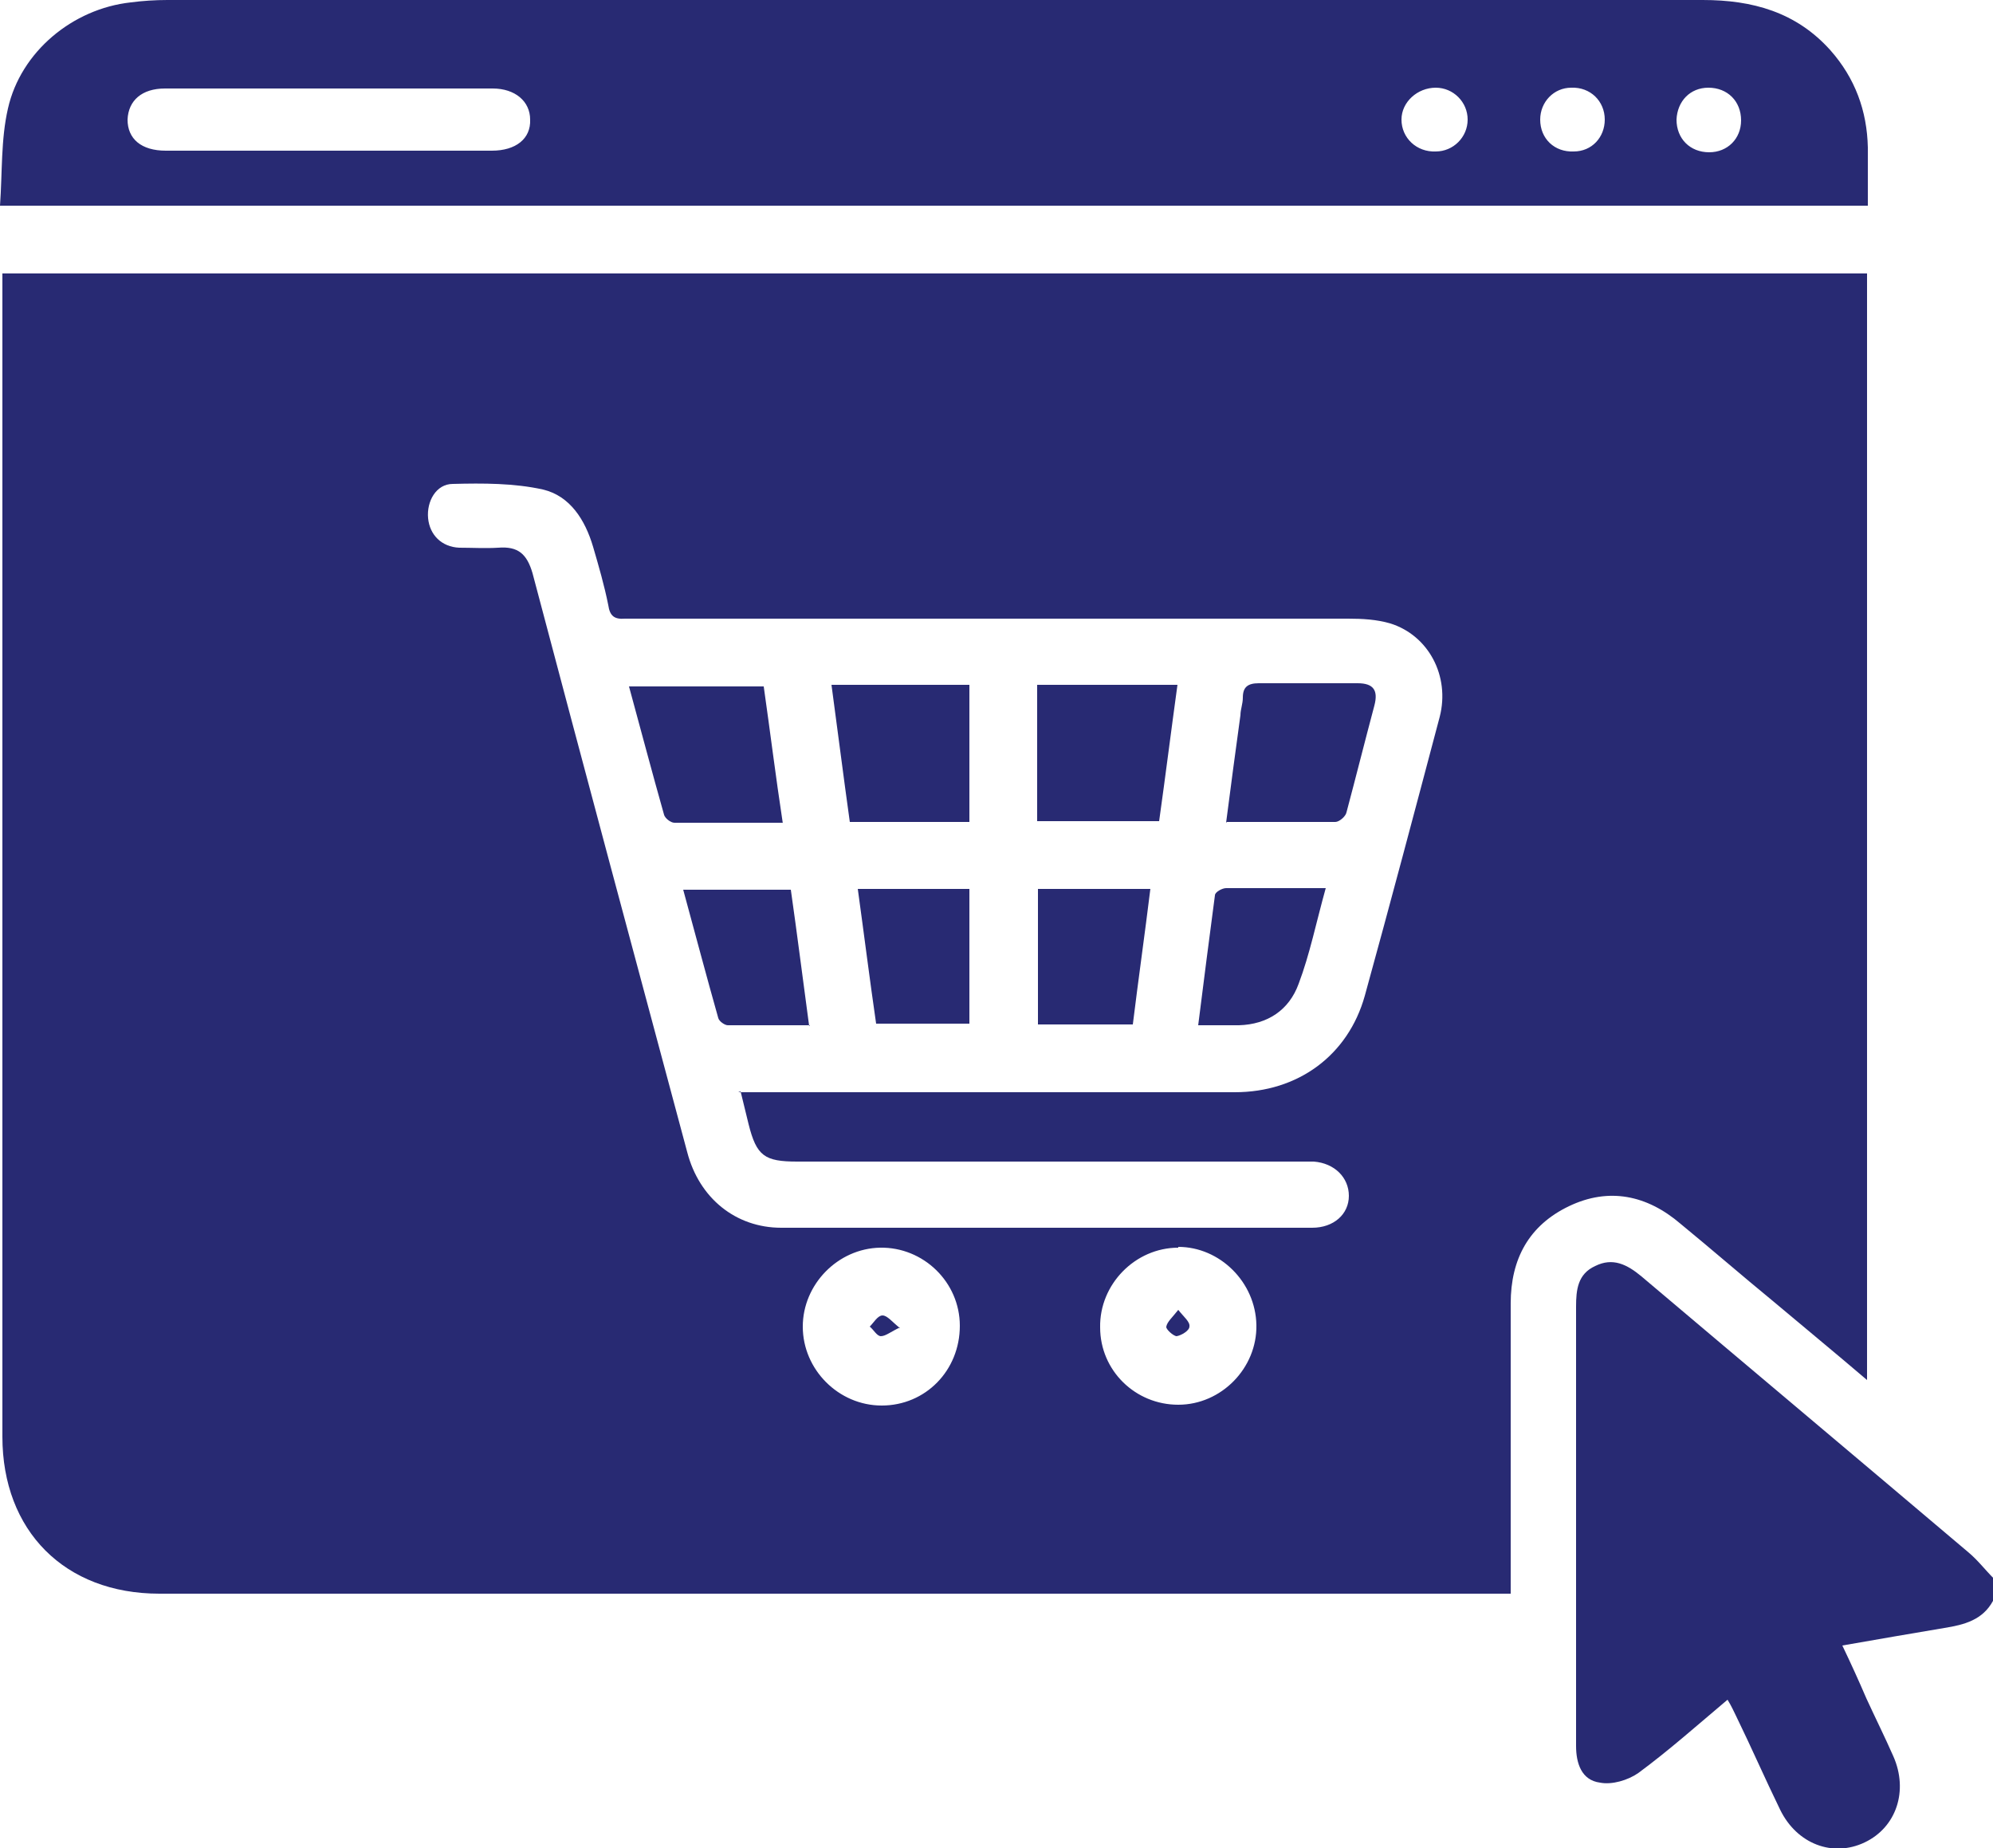 <?xml version="1.0" encoding="UTF-8"?>
<svg id="Layer_1" data-name="Layer 1" xmlns="http://www.w3.org/2000/svg" viewBox="0 0 25 23.18">
  <defs>
    <style>
      .cls-1 {
        fill: #282a73;
      }
    </style>
  </defs>
  <path class="cls-1" d="M25,20.08c-.13,.24-.36,.3-.61,.34-.41,.07-.83,.14-1.28,.22,.11,.23,.21,.45,.3,.66,.11,.24,.23,.48,.34,.73,.19,.43,.04,.89-.36,1.08-.4,.19-.85,.02-1.06-.41-.19-.39-.36-.78-.55-1.17-.03-.06-.06-.13-.11-.21-.38,.32-.74,.64-1.12,.92-.13,.09-.33,.15-.48,.12-.23-.03-.3-.24-.3-.46,0-.83,0-1.66,0-2.49,0-1.01,0-2.01,0-3.02,0-.21,.02-.41,.24-.51,.22-.11,.4-.02,.58,.13,1.36,1.15,2.73,2.3,4.1,3.46,.12,.1,.21,.22,.32,.33v.29Z"/>
  <path class="cls-1" d="M23.42,17.31c-.41-.35-.8-.67-1.18-.99-.39-.32-.77-.65-1.16-.97-.42-.36-.9-.46-1.4-.22-.5,.24-.73,.66-.73,1.22,0,1.11,0,2.23,0,3.34,0,.09,0,.18,0,.3-.1,0-.18,0-.27,0-5.56,0-11.12,0-16.68,0-1.19,0-1.97-.79-1.97-1.97,0-4.77,0-9.54,0-14.32,0-.09,0-.17,0-.27H23.42v13.89Zm-14.16-3.61h.3c1.98,0,3.95,0,5.93,0,.79,0,1.42-.46,1.63-1.21,.32-1.16,.63-2.33,.94-3.5,.13-.51-.14-1.02-.62-1.17-.17-.05-.35-.06-.53-.06-2.96,0-5.92,0-8.88,0-.07,0-.13,0-.19,0-.13,.01-.19-.03-.21-.17-.05-.25-.12-.49-.19-.73-.1-.34-.29-.64-.63-.72-.36-.08-.75-.08-1.13-.07-.21,0-.33,.22-.31,.43,.02,.21,.17,.36,.39,.37,.16,0,.33,.01,.49,0,.25-.02,.36,.08,.43,.32,.64,2.42,1.29,4.84,1.94,7.26,.15,.58,.61,.95,1.18,.95,2.22,0,4.44,0,6.66,0,.27,0,.46-.17,.46-.4,0-.23-.18-.41-.44-.43-.08,0-.16,0-.24,0-2.08,0-4.16,0-6.24,0-.41,0-.51-.07-.61-.47-.03-.12-.06-.25-.1-.41Zm2.78,2.93c0-.55-.46-.99-1-.98-.53,.01-.97,.46-.97,.99,0,.54,.45,.99,.99,.99,.55,0,.98-.44,.98-1Zm2.74-.98c-.54,0-.99,.46-.98,1,0,.54,.44,.97,.98,.97,.54,0,.99-.46,.98-1-.01-.54-.46-.98-.98-.98Z"/>
  <path class="cls-1" d="M23.43,2.58H0c.03-.42,.01-.83,.1-1.22C.26,.65,.91,.11,1.64,.03c.15-.02,.31-.03,.46-.03C8.52,0,14.94,0,21.36,0c.62,0,1.17,.15,1.6,.63,.31,.35,.46,.76,.47,1.22,0,.23,0,.47,0,.73ZM4.13,1.89c.68,0,1.36,0,2.04,0,.3,0,.49-.15,.48-.39,0-.23-.19-.39-.47-.39-1.37,0-2.74,0-4.11,0-.29,0-.46,.15-.47,.39,0,.24,.17,.39,.48,.39,.68,0,1.36,0,2.04,0Zm14.28-.39c0-.22-.18-.4-.4-.4-.23,0-.43,.18-.43,.4,0,.23,.19,.41,.43,.4,.22,0,.4-.18,.4-.4Zm1.3-.4c-.22,0-.39,.18-.39,.4,0,.24,.18,.41,.42,.4,.23,0,.39-.18,.39-.4,0-.23-.18-.41-.42-.4Zm2.13,.41c0-.24-.17-.41-.41-.41-.23,0-.39,.17-.4,.4,0,.24,.17,.41,.41,.41,.23,0,.4-.17,.4-.4Z"/>
  <path class="cls-1" d="M13.02,8.59h1.75c-.08,.58-.15,1.14-.23,1.71h-1.53v-1.71Z"/>
  <path class="cls-1" d="M10.42,8.59h1.74v1.72h-1.5c-.08-.57-.15-1.13-.23-1.72Z"/>
  <path class="cls-1" d="M9.82,10.32c-.47,0-.91,0-1.36,0-.05,0-.12-.06-.13-.1-.15-.53-.29-1.06-.44-1.61h1.69c.08,.56,.15,1.13,.24,1.72Z"/>
  <path class="cls-1" d="M15.38,10.32c.06-.47,.12-.91,.18-1.35,0-.07,.03-.14,.03-.22,0-.13,.06-.18,.2-.18,.41,0,.83,0,1.24,0,.2,0,.26,.09,.21,.28-.12,.45-.23,.89-.35,1.34-.01,.05-.09,.12-.14,.12-.44,0-.89,0-1.36,0Z"/>
  <path class="cls-1" d="M13.02,11.15h1.41c-.07,.57-.15,1.13-.22,1.7h-1.19v-1.7Z"/>
  <path class="cls-1" d="M10.76,11.15h1.4v1.69h-1.17c-.08-.55-.15-1.11-.23-1.69Z"/>
  <path class="cls-1" d="M10.16,12.86c-.35,0-.69,0-1.03,0-.04,0-.11-.05-.12-.09-.15-.53-.29-1.06-.44-1.61h1.35c.08,.56,.15,1.12,.23,1.71Z"/>
  <path class="cls-1" d="M16.63,11.14c-.12,.43-.2,.83-.34,1.2-.12,.33-.39,.51-.75,.52-.16,0-.32,0-.51,0,.07-.56,.14-1.1,.21-1.63,0-.04,.09-.09,.14-.09,.4,0,.79,0,1.24,0Z"/>
  <path class="cls-1" d="M11.29,16.65c-.11,.05-.18,.11-.24,.11-.05,0-.09-.08-.14-.12,.05-.05,.1-.14,.16-.14,.06,0,.12,.08,.22,.16Z"/>
  <path class="cls-1" d="M14.78,16.43c.07,.09,.15,.15,.14,.21,0,.05-.1,.11-.16,.12-.04,0-.14-.09-.13-.12,.01-.06,.08-.12,.15-.21Z"/>
</svg>